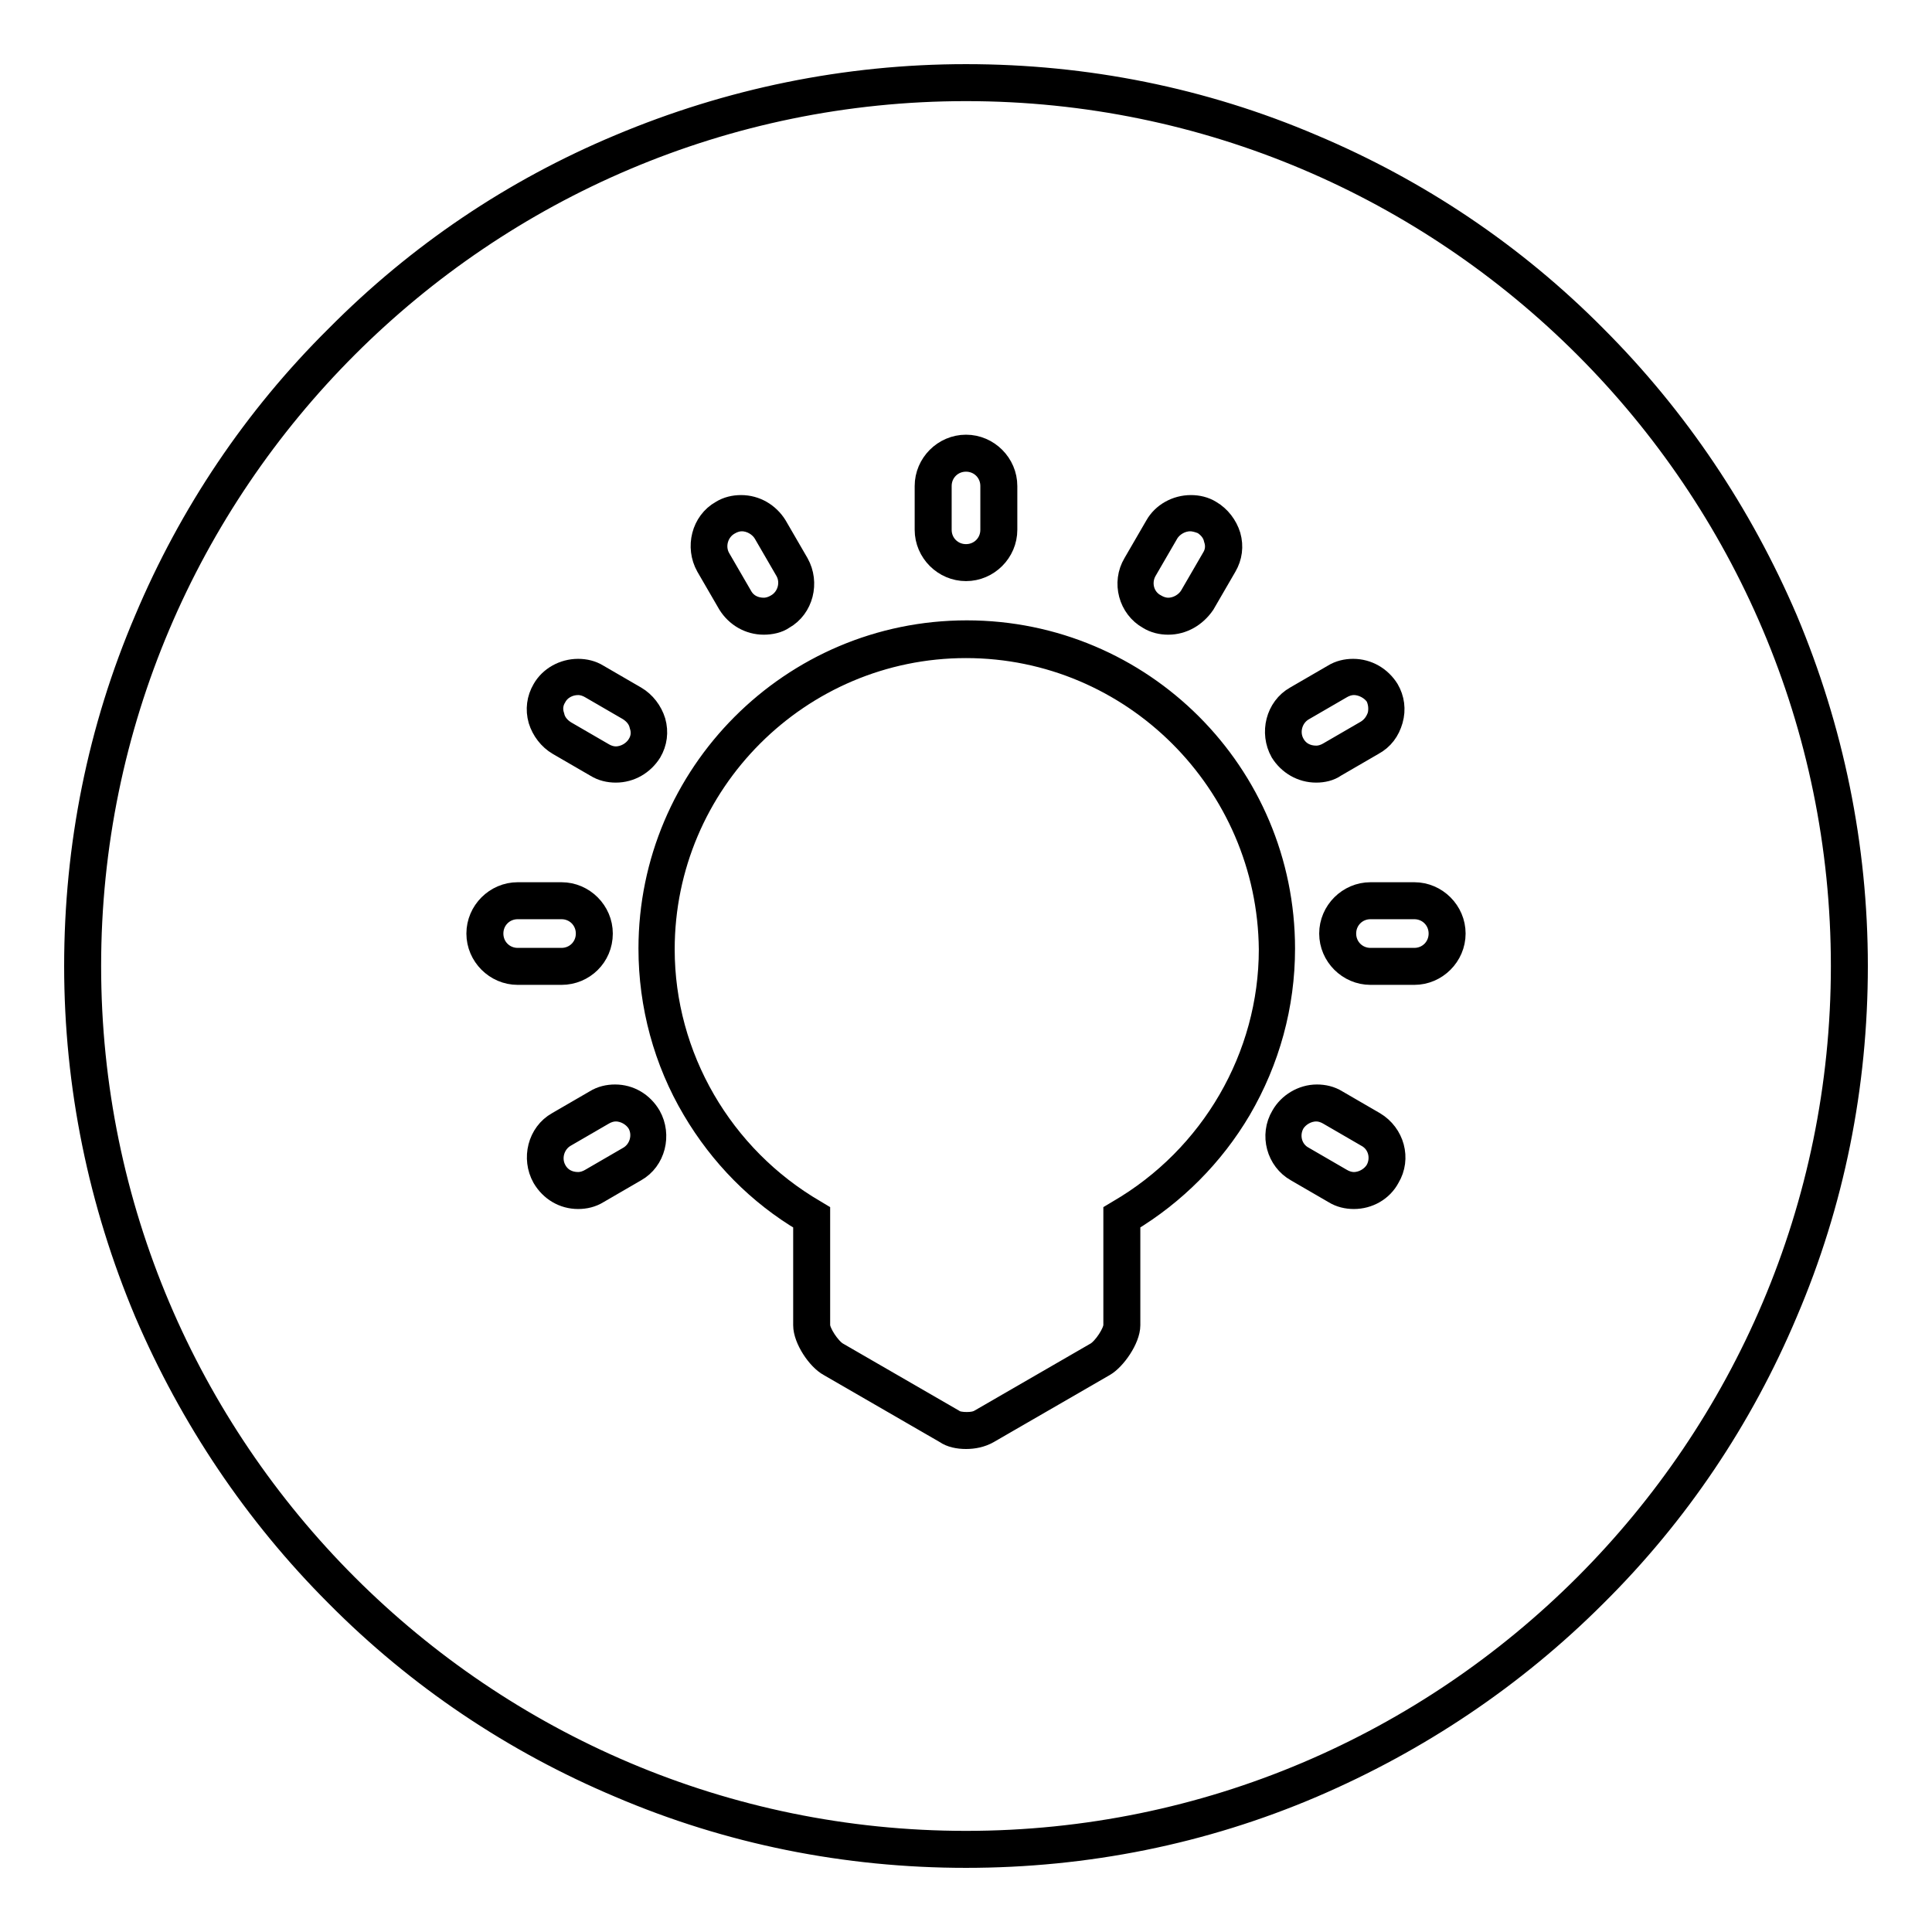 <?xml version="1.0" encoding="utf-8"?>
<!-- Svg Vector Icons : http://www.onlinewebfonts.com/icon -->
<!DOCTYPE svg PUBLIC "-//W3C//DTD SVG 1.1//EN" "http://www.w3.org/Graphics/SVG/1.1/DTD/svg11.dtd">
<svg version="1.1" xmlns="http://www.w3.org/2000/svg" xmlns:xlink="http://www.w3.org/1999/xlink" x="0px" y="0px" viewBox="0 0 256 256" enable-background="new 0 0 256 256" xml:space="preserve">
<g><g><path stroke-width="3" fill-opacity="0" stroke="#000000"  d="M128,246c-15.9,0-31.4-3.1-45.9-9.3c-14-5.9-26.7-14.4-37.5-25.3c-10.8-10.8-19.3-23.5-25.3-37.5c-6.1-14.5-9.3-30-9.3-45.9s3.1-31.4,9.3-45.9c5.9-14,14.4-26.7,25.3-37.5C55.4,33.7,68,25.2,82.1,19.3c14.5-6.1,30-9.3,45.9-9.3s31.4,3.1,45.9,9.3c14,5.9,26.7,14.4,37.5,25.3c10.8,10.8,19.3,23.5,25.3,37.5c6.1,14.5,9.3,30,9.3,45.9s-3.1,31.4-9.3,45.9c-5.9,14-14.4,26.7-25.3,37.5c-10.8,10.8-23.5,19.3-37.5,25.3C159.4,242.9,143.9,246,128,246z M128,11.9C64,11.9,11.9,64,11.9,128S64,244.1,128,244.1S244.1,192,244.1,128S192,11.9,128,11.9z"/><path stroke-width="3" fill-opacity="0" stroke="#000000"  d="M128,190.5c-1,0-2-0.2-2.7-0.7l-15.4-8.9c-1.5-0.8-3.3-3.5-3.3-5.3v-13.8c-6.1-3.6-11.1-8.7-14.7-14.8c-3.8-6.4-5.8-13.8-5.8-21.3c0-23.1,18.8-42,42-42s42,18.8,42,42c0,7.5-2,14.8-5.8,21.3c-3.6,6.1-8.7,11.2-14.7,14.8v13.8c0,1.8-1.9,4.5-3.3,5.3l-15.4,8.9C130,190.3,129,190.5,128,190.5z M128,85.7c-22.1,0-40.1,18-40.1,40.1c0,14.2,7.7,27.5,20.1,34.7l0.5,0.3v14.8c0,1,1.4,3.1,2.4,3.7l15.4,8.9c0.4,0.3,1.1,0.4,1.8,0.4s1.3-0.1,1.8-0.4l15.4-8.9c1-0.6,2.4-2.7,2.4-3.7v-14.8l0.5-0.3c12.4-7.2,20.1-20.5,20.1-34.7C168.1,103.7,150.1,85.7,128,85.7z"/><path stroke-width="3" fill-opacity="0" stroke="#000000"  d="M128,75.5c-2.9,0-5.3-2.4-5.3-5.3v-5.8c0-2.9,2.4-5.3,5.3-5.3s5.3,2.4,5.3,5.3v5.8C133.3,73.1,130.9,75.5,128,75.5z M128,61c-1.9,0-3.4,1.5-3.4,3.4v5.8c0,1.9,1.5,3.4,3.4,3.4c1.9,0,3.4-1.5,3.4-3.4v-5.8C131.4,62.5,129.9,61,128,61z"/><path stroke-width="3" fill-opacity="0" stroke="#000000"  d="M187.4,129h-5.8c-2.9,0-5.3-2.4-5.3-5.3s2.4-5.3,5.3-5.3h5.8c2.9,0,5.3,2.4,5.3,5.3S190.3,129,187.4,129z M181.6,120.3c-1.9,0-3.4,1.5-3.4,3.4c0,1.9,1.5,3.4,3.4,3.4h5.8c1.9,0,3.4-1.5,3.4-3.4c0-1.9-1.5-3.4-3.4-3.4H181.6z"/><path stroke-width="3" fill-opacity="0" stroke="#000000"  d="M74.4,129h-5.8c-2.9,0-5.3-2.4-5.3-5.3s2.4-5.3,5.3-5.3h5.8c2.9,0,5.3,2.4,5.3,5.3C79.7,126.7,77.3,129,74.4,129z M68.6,120.3c-1.9,0-3.4,1.5-3.4,3.4c0,1.9,1.5,3.4,3.4,3.4h5.8c1.9,0,3.4-1.5,3.4-3.4c0-1.9-1.5-3.4-3.4-3.4H68.6z"/><path stroke-width="3" fill-opacity="0" stroke="#000000"  d="M101.2,82.6L101.2,82.6c-1.9,0-3.6-1-4.6-2.6l-2.9-5c-1.4-2.5-0.6-5.8,1.9-7.2c0.8-0.5,1.7-0.7,2.6-0.7c1.9,0,3.6,1,4.6,2.6l2.9,5c1.4,2.5,0.6,5.8-1.9,7.2C103.1,82.4,102.1,82.6,101.2,82.6z M98.3,68.9c-0.6,0-1.2,0.2-1.7,0.5c-1.6,0.9-2.2,3-1.3,4.6l2.9,5c0.6,1.1,1.7,1.7,3,1.7c0.6,0,1.2-0.2,1.7-0.5c1.6-0.9,2.2-3,1.3-4.6l-2.9-5C100.7,69.6,99.5,68.9,98.3,68.9z"/><path stroke-width="3" fill-opacity="0" stroke="#000000"  d="M174.4,102.2L174.4,102.2c-1.9,0-3.6-1-4.6-2.6c-1.4-2.5-0.6-5.8,1.9-7.2l5-2.9c0.8-0.5,1.7-0.7,2.6-0.7c1.9,0,3.6,1,4.6,2.6c0.7,1.2,0.9,2.6,0.5,4c-0.4,1.4-1.2,2.5-2.5,3.2l-5,2.9C176.2,102,175.3,102.2,174.4,102.2z M179.4,90.6c-0.6,0-1.2,0.2-1.7,0.5l-5,2.9c-1.6,0.9-2.2,3-1.3,4.6c0.6,1.1,1.7,1.7,3,1.7l0,0c0.6,0,1.2-0.2,1.7-0.5l5-2.9c0.8-0.5,1.3-1.2,1.6-2.1c0.2-0.9,0.1-1.8-0.3-2.6C181.8,91.3,180.6,90.6,179.4,90.6z"/><path stroke-width="3" fill-opacity="0" stroke="#000000"  d="M76.6,158.7L76.6,158.7c-1.9,0-3.6-1-4.6-2.7c-1.4-2.5-0.6-5.8,1.9-7.2l5-2.9c0.8-0.5,1.7-0.7,2.6-0.7c1.9,0,3.6,1,4.6,2.7c1.4,2.5,0.6,5.8-1.9,7.2l-5,2.9C78.4,158.5,77.5,158.7,76.6,158.7z M81.6,147.1c-0.6,0-1.2,0.2-1.7,0.5l-5,2.9c-1.6,0.9-2.2,3-1.3,4.6c0.6,1.1,1.7,1.7,3,1.7l0,0c0.6,0,1.2-0.2,1.7-0.5l5-2.9c1.6-0.9,2.2-3,1.3-4.6C84,147.8,82.8,147.1,81.6,147.1z"/><path stroke-width="3" fill-opacity="0" stroke="#000000"  d="M81.6,102.2L81.6,102.2c-0.9,0-1.8-0.2-2.6-0.7l-5-2.9c-1.2-0.7-2.1-1.9-2.5-3.2c-0.4-1.4-0.2-2.8,0.5-4c0.9-1.6,2.7-2.6,4.6-2.6c0.9,0,1.8,0.2,2.6,0.7l5,2.9c1.2,0.7,2.1,1.9,2.5,3.2c0.4,1.4,0.2,2.8-0.5,4C85.2,101.2,83.5,102.2,81.6,102.2z M76.6,90.6c-1.2,0-2.4,0.6-3,1.7c-0.5,0.8-0.6,1.7-0.3,2.6c0.2,0.9,0.8,1.6,1.6,2.1l5,2.9c0.5,0.3,1.1,0.5,1.7,0.5c1.2,0,2.4-0.7,3-1.7c0.5-0.8,0.6-1.7,0.3-2.6c-0.2-0.9-0.8-1.6-1.6-2.1l-5-2.9C77.8,90.8,77.2,90.6,76.6,90.6z"/><path stroke-width="3" fill-opacity="0" stroke="#000000"  d="M179.4,158.7L179.4,158.7c-0.9,0-1.8-0.2-2.6-0.7l-5-2.9c-2.5-1.4-3.4-4.7-1.9-7.2c0.9-1.6,2.7-2.7,4.6-2.7c0.9,0,1.8,0.2,2.6,0.7l5,2.9c2.5,1.5,3.4,4.7,1.9,7.2C183.1,157.7,181.3,158.7,179.4,158.7z M174.4,147.1c-1.2,0-2.4,0.7-3,1.7c-0.9,1.6-0.4,3.7,1.3,4.6l5,2.9c0.5,0.3,1.1,0.5,1.7,0.5c1.2,0,2.4-0.7,3-1.7c0.9-1.6,0.4-3.7-1.3-4.6l-5-2.9C175.6,147.3,175,147.1,174.4,147.1z"/><path stroke-width="3" fill-opacity="0" stroke="#000000"  d="M154.8,82.6L154.8,82.6c-0.9,0-1.8-0.2-2.6-0.7c-2.5-1.4-3.4-4.7-1.9-7.2l2.9-5c0.9-1.6,2.7-2.6,4.6-2.6c0.9,0,1.8,0.2,2.6,0.7c1.2,0.7,2.1,1.9,2.5,3.2c0.4,1.4,0.2,2.8-0.5,4l-2.9,5C158.4,81.6,156.7,82.6,154.8,82.6z M157.7,68.9c-1.2,0-2.4,0.7-3,1.7l-2.9,5c-0.9,1.6-0.4,3.7,1.3,4.6c0.5,0.3,1.1,0.5,1.7,0.5l0,0c1.2,0,2.4-0.7,3-1.7l2.9-5c0.5-0.8,0.6-1.7,0.3-2.6c-0.2-0.9-0.8-1.6-1.6-2.1C158.9,69.1,158.3,68.9,157.7,68.9z"/></g></g>
</svg>